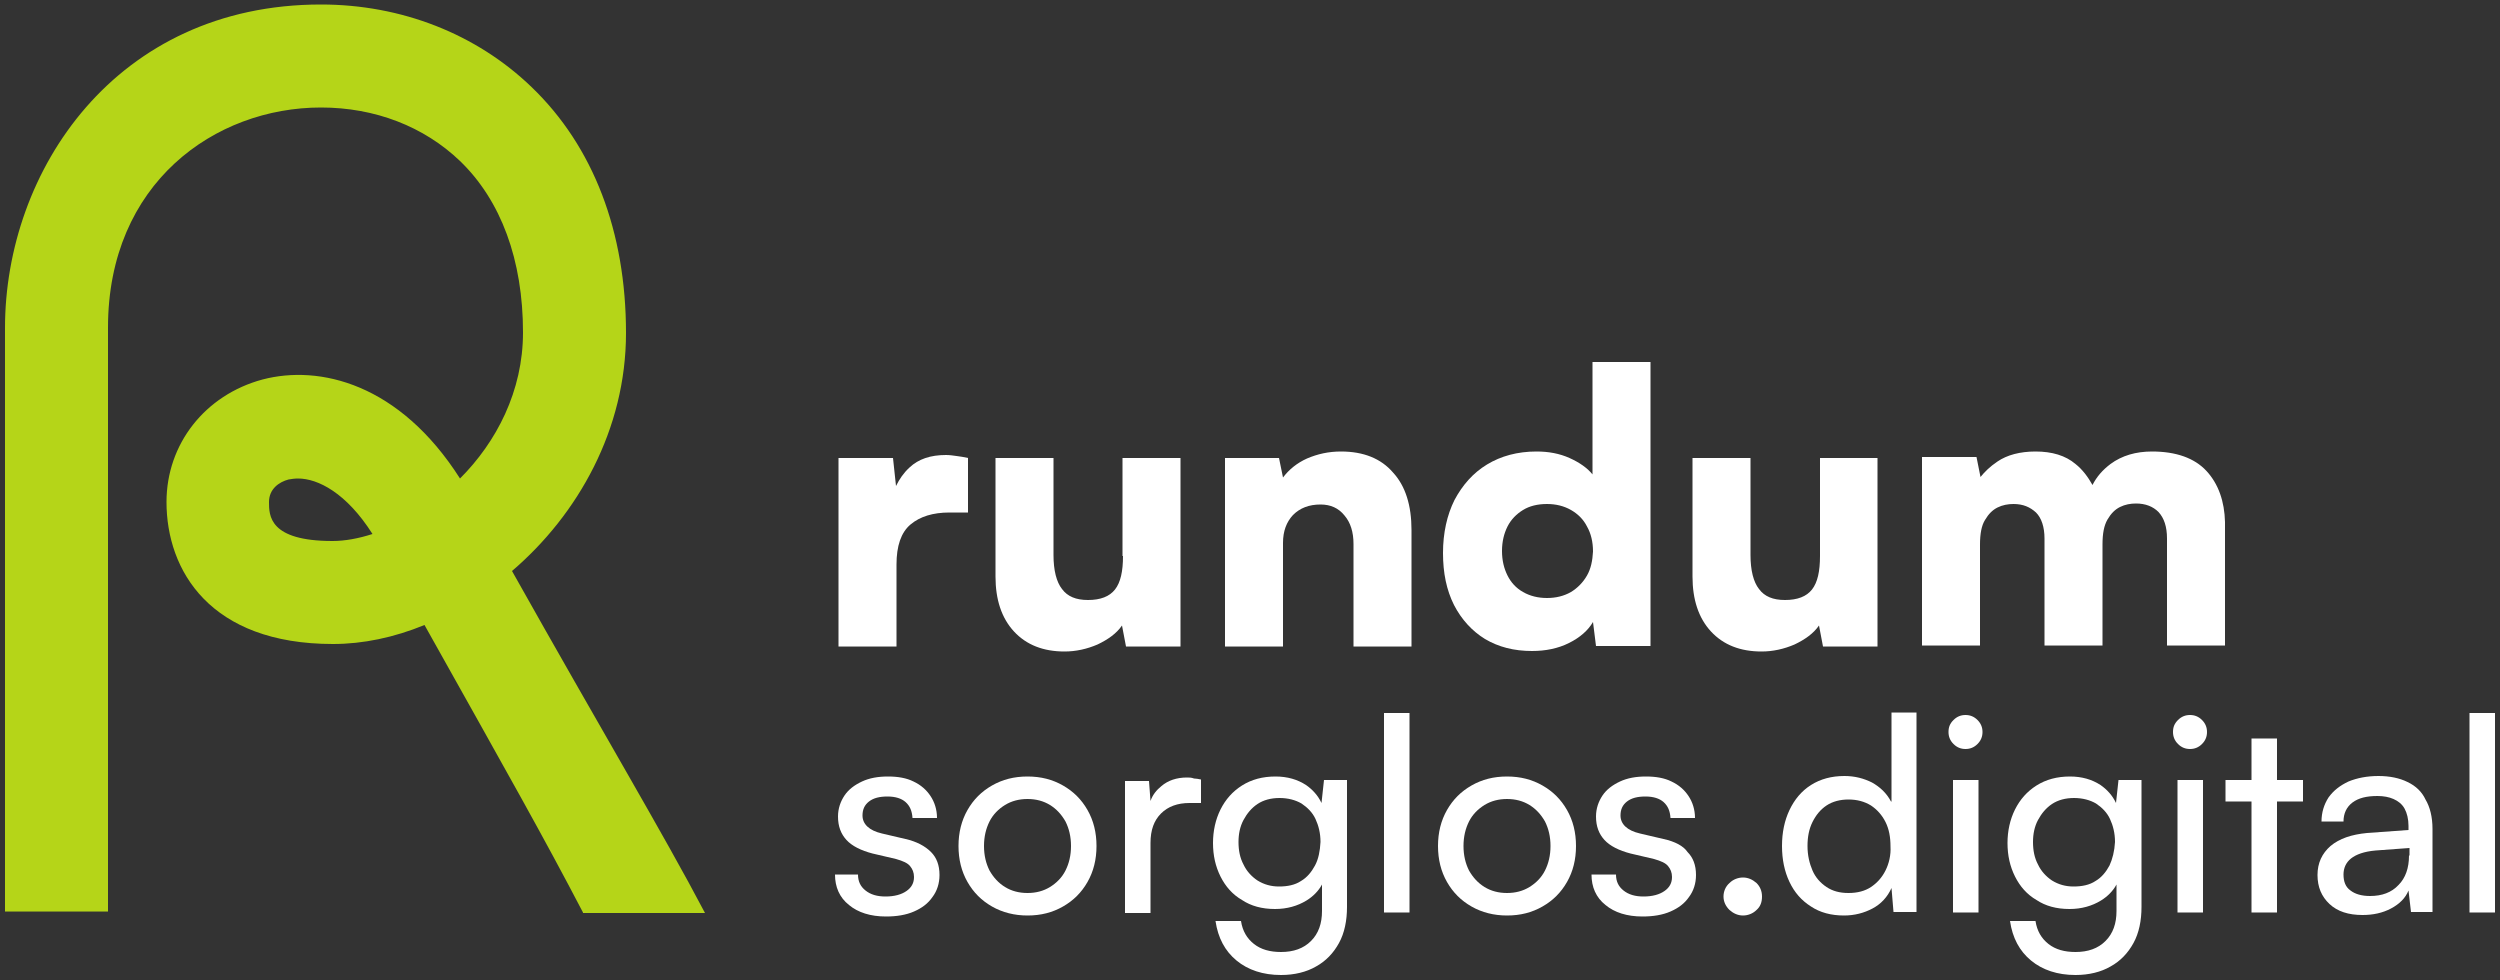 <?xml version="1.0" encoding="UTF-8"?>
<!-- Generator: Adobe Illustrator 28.0.0, SVG Export Plug-In . SVG Version: 6.00 Build 0)  -->
<svg xmlns="http://www.w3.org/2000/svg" xmlns:xlink="http://www.w3.org/1999/xlink" version="1.1" id="Ebene_1" x="0px" y="0px" viewBox="0 0 500 196" style="enable-background:new 0 0 500 196;" xml:space="preserve">
<rect x="0" y="0" width="500" height="196" fill="#333333" stroke="none"/>
<style type="text/css">
	.st0{fill:#FFFFFF;}
	.st1{fill:#B5D518;}
</style>
<g>
	<g>
		<path class="st0" d="M189.2,91c-3.1,0-5.5,0.8-7.3,2.5c-1.2,1.1-2,2.3-2.7,3.7l-0.6-5.6h-10.9v37.7h11.6v-16.4    c0-3.7,0.9-6.4,2.8-8c1.9-1.6,4.5-2.4,7.8-2.4h3.7V91.6c-0.8-0.2-1.6-0.3-2.3-0.4C190.6,91.1,189.9,91,189.2,91z"></path>
		<path class="st0" d="M224.6,111.2c0,3.1-0.5,5.3-1.6,6.7c-1.1,1.4-2.9,2.1-5.4,2.1c-2.4,0-4.1-0.7-5.2-2.2    c-1.1-1.4-1.7-3.7-1.7-6.8V91.6h-11.6v23.7c0,4.6,1.2,8.3,3.7,11c2.5,2.7,5.9,4,10.1,4c2.3,0,4.5-0.5,6.6-1.4    c2.1-1,3.8-2.2,4.9-3.8l0.8,4.2h10.9V91.6h-11.6V111.2z"></path>
		<path class="st0" d="M268.2,90.3c-2.5,0-4.7,0.5-6.8,1.4c-2,0.9-3.6,2.2-4.8,3.8l-0.8-3.9H245v37.7h11.6v-20.7    c0-2.4,0.7-4.2,2-5.6c1.4-1.4,3.2-2.1,5.5-2.1c2,0,3.6,0.7,4.8,2.2c1.2,1.4,1.8,3.3,1.8,5.7v20.5h11.6V106c0-4.9-1.2-8.8-3.7-11.5    C276.2,91.7,272.7,90.3,268.2,90.3z"></path>
		<path class="st0" d="M318.6,95c-1.1-1.4-2.7-2.5-4.7-3.4c-2-0.9-4.2-1.3-6.6-1.3c-3.8,0-7.1,0.9-9.9,2.6c-2.8,1.7-4.9,4.1-6.5,7.1    c-1.5,3-2.3,6.6-2.3,10.6c0,4,0.7,7.4,2.2,10.4c1.5,2.9,3.6,5.2,6.2,6.8c2.7,1.6,5.8,2.4,9.4,2.4c2.7,0,5.2-0.5,7.4-1.6    c2.2-1.1,3.8-2.5,4.8-4.2l0.6,4.8h10.9V72.4h-11.6V95z M317.4,115.1c-0.8,1.4-1.9,2.5-3.2,3.3c-1.4,0.8-3,1.2-4.8,1.2    c-1.8,0-3.4-0.4-4.8-1.2c-1.4-0.8-2.4-1.9-3.1-3.3c-0.7-1.4-1.1-3-1.1-4.9c0-1.9,0.4-3.5,1.1-4.9c0.7-1.4,1.8-2.5,3.1-3.3    s2.9-1.2,4.8-1.2c1.8,0,3.4,0.4,4.8,1.2c1.4,0.8,2.5,1.9,3.2,3.3c0.8,1.4,1.2,3.1,1.2,5C318.5,112.1,318.2,113.7,317.4,115.1z"></path>
		<path class="st0" d="M364,111.2c0,3.1-0.5,5.3-1.6,6.7c-1.1,1.4-2.9,2.1-5.4,2.1c-2.4,0-4.1-0.7-5.2-2.2c-1.1-1.4-1.7-3.7-1.7-6.8    V91.6h-11.6v23.7c0,4.6,1.2,8.3,3.7,11c2.5,2.7,5.9,4,10.1,4c2.3,0,4.5-0.5,6.6-1.4c2.1-1,3.8-2.2,4.9-3.8l0.8,4.2h10.9V91.6H364    V111.2z"></path>
		<path class="st0" d="M441.3,94.2c-2.4-2.6-6.1-3.9-10.9-3.9c-3.2,0-6,0.8-8.3,2.5c-1.6,1.2-2.8,2.6-3.6,4.2    c-0.9-1.6-2-3.1-3.4-4.2c-2-1.7-4.7-2.5-8-2.5c-3.1,0-5.7,0.7-7.6,2c-1.5,1-2.6,2.1-3.4,3.1l-0.8-4h-10.9v37.7H396v-20.2    c0-2.1,0.3-3.8,1-4.9c0.7-1.2,1.5-2,2.5-2.5c1-0.5,2.1-0.7,3.2-0.7c1.9,0,3.3,0.6,4.5,1.7c1.1,1.1,1.7,2.9,1.7,5.2v21.4h11.6    v-20.2c0-2.2,0.3-3.8,1-5c0.7-1.2,1.5-2,2.5-2.5c1-0.5,2.1-0.7,3.2-0.7c1.9,0,3.4,0.6,4.5,1.7c1.1,1.2,1.7,2.9,1.7,5.3v21.4h11.6    v-24.7C444.9,100.3,443.7,96.8,441.3,94.2z"></path>
	</g>
	<g>
		<path class="st0" d="M181.1,167.8l-4.7-1.1c-2.6-0.6-3.9-1.9-3.9-3.6c0-1.2,0.4-2.1,1.3-2.8c0.9-0.7,2.1-1,3.7-1    c1.6,0,2.8,0.4,3.6,1.1c0.9,0.8,1.3,1.8,1.4,3.2h4.9c0-1.7-0.5-3.2-1.3-4.4c-0.8-1.2-1.9-2.2-3.4-2.9c-1.4-0.7-3.1-1-5.1-1    s-3.7,0.3-5.2,1c-1.5,0.7-2.7,1.6-3.5,2.8c-0.8,1.2-1.3,2.6-1.3,4.2c0,2,0.6,3.5,1.7,4.7c1.1,1.2,2.9,2.1,5.2,2.7l4.7,1.1    c1.4,0.4,2.3,0.8,2.8,1.4c0.5,0.6,0.8,1.3,0.8,2.2c0,1.2-0.5,2.1-1.5,2.8c-1,0.7-2.4,1.1-4.2,1.1c-1.7,0-3-0.4-4-1.2    c-1-0.8-1.5-1.8-1.5-3.2H167c0,2.5,0.9,4.6,2.8,6.1c1.8,1.5,4.3,2.3,7.4,2.3c2.1,0,4-0.3,5.6-1c1.6-0.7,2.8-1.6,3.7-2.9    c0.9-1.2,1.4-2.7,1.4-4.4c0-2-0.6-3.5-1.7-4.6C185,169.2,183.3,168.3,181.1,167.8z"></path>
		<path class="st0" d="M212.6,157.1c-2.1-1.2-4.4-1.8-7.1-1.8c-2.7,0-5,0.6-7.1,1.8c-2.1,1.2-3.7,2.8-4.9,4.9    c-1.2,2.1-1.8,4.5-1.8,7.2c0,2.7,0.6,5.1,1.8,7.2c1.2,2.1,2.8,3.7,4.9,4.9c2.1,1.2,4.5,1.8,7.1,1.8c2.7,0,5-0.6,7.1-1.8    c2.1-1.2,3.7-2.8,4.9-4.9c1.2-2.1,1.8-4.5,1.8-7.2c0-2.7-0.6-5.1-1.8-7.2C216.3,159.9,214.7,158.3,212.6,157.1z M213.1,174.1    c-0.7,1.4-1.8,2.5-3.1,3.3c-1.3,0.8-2.8,1.2-4.5,1.2c-1.7,0-3.2-0.4-4.5-1.2c-1.3-0.8-2.3-1.9-3.1-3.3c-0.7-1.4-1.1-3-1.1-4.9    c0-1.9,0.4-3.5,1.1-4.9c0.7-1.4,1.8-2.5,3.1-3.3c1.3-0.8,2.8-1.2,4.5-1.2c1.7,0,3.2,0.4,4.5,1.2c1.3,0.8,2.3,1.9,3.1,3.3    c0.7,1.4,1.1,3,1.1,4.9C214.2,171.1,213.8,172.7,213.1,174.1z"></path>
		<path class="st0" d="M237.4,155.5c-2.1,0-3.8,0.6-5.1,1.7c-1,0.8-1.8,1.8-2.2,3l-0.3-4h-4.8v26.4h5.1v-14c0-2.6,0.7-4.5,2.1-5.9    c1.4-1.4,3.3-2.1,5.7-2.1h2.3v-4.7c-0.5-0.1-1-0.2-1.4-0.2C238.3,155.5,237.8,155.5,237.4,155.5z"></path>
		<path class="st0" d="M264.3,160.6c-0.7-1.5-1.8-2.7-3.1-3.6c-1.7-1.1-3.7-1.7-6.1-1.7c-2.6,0-4.8,0.6-6.7,1.8    c-1.9,1.2-3.3,2.8-4.3,4.8c-1,2-1.5,4.3-1.5,6.7c0,2.5,0.5,4.7,1.5,6.7c1,2,2.4,3.6,4.3,4.7c1.8,1.2,4,1.8,6.6,1.8    c2.4,0,4.5-0.6,6.3-1.7c1.3-0.8,2.4-1.9,3.1-3.2v5.3c0,2.5-0.7,4.5-2.2,6c-1.5,1.5-3.5,2.2-6,2.2c-2.2,0-4-0.5-5.4-1.6    c-1.4-1.1-2.3-2.6-2.6-4.6h-5.1c0.5,3.4,1.9,6,4.2,7.9c2.3,1.9,5.3,2.9,8.9,2.9c2.7,0,5.1-0.6,7-1.7c2-1.1,3.5-2.7,4.6-4.7    c1.1-2,1.6-4.5,1.6-7.2V156h-4.6L264.3,160.6z M263,173.1c-0.7,1.3-1.6,2.4-2.8,3.1c-1.2,0.8-2.7,1.1-4.4,1.1    c-1.6,0-3-0.4-4.3-1.2c-1.2-0.8-2.2-1.9-2.8-3.2c-0.7-1.3-1-2.8-1-4.5c0-1.6,0.3-3.1,1-4.4c0.7-1.3,1.6-2.4,2.8-3.2    c1.2-0.8,2.7-1.2,4.4-1.2c1.7,0,3.2,0.4,4.4,1.1c1.2,0.8,2.2,1.8,2.8,3.1s1,2.8,1,4.6C264,170.2,263.7,171.8,263,173.1z"></path>
		<rect x="276.8" y="142.6" class="st0" width="5.1" height="39.9"></rect>
		<path class="st0" d="M308.5,157.1c-2.1-1.2-4.4-1.8-7.1-1.8c-2.7,0-5,0.6-7.1,1.8c-2.1,1.2-3.7,2.8-4.9,4.9    c-1.2,2.1-1.8,4.5-1.8,7.2c0,2.7,0.6,5.1,1.8,7.2s2.8,3.7,4.9,4.9c2.1,1.2,4.5,1.8,7.1,1.8c2.7,0,5-0.6,7.1-1.8    c2.1-1.2,3.7-2.8,4.9-4.9s1.8-4.5,1.8-7.2c0-2.7-0.6-5.1-1.8-7.2C312.2,159.9,310.6,158.3,308.5,157.1z M309,174.1    c-0.7,1.4-1.8,2.5-3.1,3.3c-1.3,0.8-2.8,1.2-4.5,1.2c-1.7,0-3.2-0.4-4.5-1.2c-1.3-0.8-2.3-1.9-3.1-3.3c-0.7-1.4-1.1-3-1.1-4.9    c0-1.9,0.4-3.5,1.1-4.9c0.7-1.4,1.8-2.5,3.1-3.3c1.3-0.8,2.8-1.2,4.5-1.2c1.7,0,3.2,0.4,4.5,1.2c1.3,0.8,2.3,1.9,3.1,3.3    c0.7,1.4,1.1,3,1.1,4.9C310.1,171.1,309.7,172.7,309,174.1z"></path>
		<path class="st0" d="M332.7,167.8l-4.7-1.1c-2.6-0.6-3.9-1.9-3.9-3.6c0-1.2,0.4-2.1,1.3-2.8c0.9-0.7,2.1-1,3.7-1    c1.6,0,2.8,0.4,3.6,1.1c0.9,0.8,1.3,1.8,1.4,3.2h4.9c0-1.7-0.5-3.2-1.3-4.4c-0.8-1.2-1.9-2.2-3.4-2.9c-1.4-0.7-3.1-1-5.1-1    s-3.7,0.3-5.2,1c-1.5,0.7-2.7,1.6-3.5,2.8c-0.8,1.2-1.3,2.6-1.3,4.2c0,2,0.6,3.5,1.7,4.7c1.1,1.2,2.9,2.1,5.2,2.7l4.7,1.1    c1.4,0.4,2.3,0.8,2.8,1.4c0.5,0.6,0.8,1.3,0.8,2.2c0,1.2-0.5,2.1-1.5,2.8c-1,0.7-2.4,1.1-4.2,1.1c-1.7,0-3-0.4-4-1.2    c-1-0.8-1.5-1.8-1.5-3.2h-4.9c0,2.5,0.9,4.6,2.8,6.1c1.8,1.5,4.3,2.3,7.4,2.3c2.1,0,4-0.3,5.6-1c1.6-0.7,2.8-1.6,3.7-2.9    c0.9-1.2,1.4-2.7,1.4-4.4c0-2-0.6-3.5-1.7-4.6C336.7,169.2,335,168.3,332.7,167.8z"></path>
		<path class="st0" d="M348.6,175.5c-1,0-2,0.4-2.7,1.1c-0.8,0.7-1.2,1.7-1.2,2.7c0,1,0.4,1.9,1.2,2.7c0.8,0.7,1.7,1.1,2.7,1.1    c1,0,2-0.4,2.7-1.1c0.8-0.7,1.1-1.6,1.1-2.7c0-1.1-0.4-2-1.1-2.7C350.5,175.9,349.6,175.5,348.6,175.5z"></path>
		<path class="st0" d="M378.2,160.3c-0.9-1.7-2.2-2.9-3.8-3.8c-1.6-0.8-3.4-1.3-5.5-1.3c-2.6,0-4.8,0.6-6.7,1.8    c-1.9,1.2-3.3,2.9-4.3,5c-1,2.1-1.5,4.5-1.5,7.2c0,2.7,0.5,5.1,1.5,7.2c1,2.1,2.4,3.7,4.3,4.9c1.8,1.2,4,1.8,6.6,1.8    c2.1,0,4-0.5,5.7-1.4c1.7-0.9,3-2.3,3.8-4.1l0.4,4.8h4.6v-39.9h-5V160.3z M377.1,174.1c-0.7,1.4-1.7,2.5-2.9,3.3    c-1.2,0.8-2.7,1.2-4.5,1.2s-3.2-0.4-4.4-1.2c-1.2-0.8-2.2-1.9-2.8-3.3c-0.6-1.4-1-3-1-4.9c0-1.8,0.3-3.4,1-4.8    c0.7-1.4,1.6-2.5,2.8-3.3c1.2-0.8,2.7-1.2,4.4-1.2s3.2,0.4,4.5,1.2c1.2,0.8,2.2,1.9,2.9,3.3c0.7,1.4,1,3,1,4.9    C378.2,171,377.8,172.7,377.1,174.1z"></path>
		<rect x="390.6" y="156" class="st0" width="5.1" height="26.5"></rect>
		<path class="st0" d="M393.1,143c-0.9,0-1.7,0.3-2.4,1c-0.7,0.7-1,1.4-1,2.4c0,0.9,0.3,1.7,1,2.4c0.7,0.7,1.5,1,2.4,1    c0.9,0,1.7-0.3,2.4-1c0.7-0.7,1-1.5,1-2.4c0-0.9-0.3-1.7-1-2.4C394.8,143.3,394,143,393.1,143z"></path>
		<path class="st0" d="M423.2,160.6c-0.7-1.5-1.8-2.7-3.1-3.6c-1.7-1.1-3.7-1.7-6.1-1.7c-2.6,0-4.8,0.6-6.7,1.8    c-1.9,1.2-3.3,2.8-4.3,4.8c-1,2-1.5,4.3-1.5,6.7c0,2.5,0.5,4.7,1.5,6.7c1,2,2.4,3.6,4.3,4.7c1.8,1.2,4,1.8,6.6,1.8    c2.4,0,4.5-0.6,6.3-1.7c1.3-0.8,2.4-1.9,3.1-3.2v5.3c0,2.5-0.7,4.5-2.2,6c-1.5,1.5-3.5,2.2-6,2.2c-2.2,0-4-0.5-5.4-1.6    c-1.4-1.1-2.3-2.6-2.6-4.6h-5.1c0.5,3.4,1.9,6,4.2,7.9c2.3,1.9,5.3,2.9,8.9,2.9c2.7,0,5.1-0.6,7-1.7c2-1.1,3.5-2.7,4.6-4.7    c1.1-2,1.6-4.5,1.6-7.2V156h-4.6L423.2,160.6z M421.9,173.1c-0.7,1.3-1.6,2.4-2.8,3.1c-1.2,0.8-2.7,1.1-4.4,1.1    c-1.6,0-3-0.4-4.3-1.2c-1.2-0.8-2.2-1.9-2.8-3.2c-0.7-1.3-1-2.8-1-4.5c0-1.6,0.3-3.1,1-4.4c0.7-1.3,1.6-2.4,2.8-3.2    c1.2-0.8,2.7-1.2,4.4-1.2c1.7,0,3.2,0.4,4.4,1.1c1.2,0.8,2.2,1.8,2.8,3.1s1,2.8,1,4.6C422.9,170.2,422.5,171.8,421.9,173.1z"></path>
		<path class="st0" d="M438,143c-0.9,0-1.7,0.3-2.4,1c-0.7,0.7-1,1.4-1,2.4c0,0.9,0.3,1.7,1,2.4c0.7,0.7,1.5,1,2.4,1    c0.9,0,1.7-0.3,2.4-1c0.7-0.7,1-1.5,1-2.4c0-0.9-0.3-1.7-1-2.4C439.7,143.3,438.9,143,438,143z"></path>
		<rect x="435.5" y="156" class="st0" width="5.1" height="26.5"></rect>
		<polygon class="st0" points="455.4,147.7 450.3,147.7 450.3,156 445.1,156 445.1,160.3 450.3,160.3 450.3,182.5 455.4,182.5     455.4,160.3 460.6,160.3 460.6,156 455.4,156   "></polygon>
		<path class="st0" d="M481.5,156.4c-1.6-0.8-3.6-1.2-5.8-1.2c-2.3,0-4.3,0.4-6,1.1c-1.7,0.8-3,1.8-4,3.2c-0.9,1.4-1.4,3-1.4,4.8    h4.4c0-1.6,0.6-2.9,1.8-3.8c1.2-0.9,2.8-1.3,5-1.3c1.2,0,2.3,0.2,3.2,0.6c0.9,0.4,1.7,1,2.2,1.9c0.5,0.9,0.8,2.1,0.8,3.5v0.8    l-8.3,0.6c-3.1,0.3-5.5,1.1-7.3,2.6c-1.7,1.5-2.6,3.4-2.6,5.8c0,2.4,0.8,4.3,2.4,5.8c1.6,1.5,3.8,2.2,6.6,2.2c2.1,0,4-0.4,5.7-1.3    c1.7-0.9,2.9-2.1,3.5-3.6l0.5,4.3h4.3v-16.6c0-2.4-0.5-4.4-1.4-5.9C484.4,158.4,483.2,157.2,481.5,156.4z M481.8,171.1    c0,2.5-0.7,4.5-2.1,5.9c-1.4,1.5-3.3,2.2-5.7,2.2c-1.7,0-3-0.4-3.9-1.1c-1-0.7-1.4-1.8-1.4-3.2c0-1.3,0.5-2.4,1.5-3.2    c1-0.8,2.6-1.4,4.9-1.6l6.8-0.5V171.1z"></path>
		<rect x="493.9" y="142.6" class="st0" width="5.1" height="39.9"></rect>
	</g>
	<path class="st1" d="M116.6,182.5c-8.1-15.5-14.4-26.6-31.7-57.5c-6.1,2.5-12.3,3.8-18.3,3.8c-24.6,0-33.3-14.7-33.3-28.4   c0-11.6,7.7-21.4,19.2-24.5c11.4-3,27.4,0.8,39.5,19.8c7.3-7.3,12.6-17.5,12.6-29.2c0-14.5-4.4-26.4-12.6-34.3   c-7.2-6.9-17-10.7-27.8-10.7c-21.2,0-42.6,15.1-42.6,44v116.8H1V65.6C1,34.2,23.1,0.9,64.2,0.9c16.1,0,31.1,5.9,42.1,16.5   c12.4,11.9,18.9,29,18.9,49.2c0,19.3-9.6,36.3-22.8,47.6c17.8,31.7,30.3,52.6,38.6,68.4H116.6z M59.6,95.7c-0.7,0-1.3,0.1-1.9,0.2   c-1.9,0.5-3.9,1.9-3.9,4.5c0,2.7,0,7.8,12.7,7.8c2.5,0,5.2-0.5,8-1.4C69.3,98.6,63.6,95.7,59.6,95.7z"></path>
</g>
</svg>
